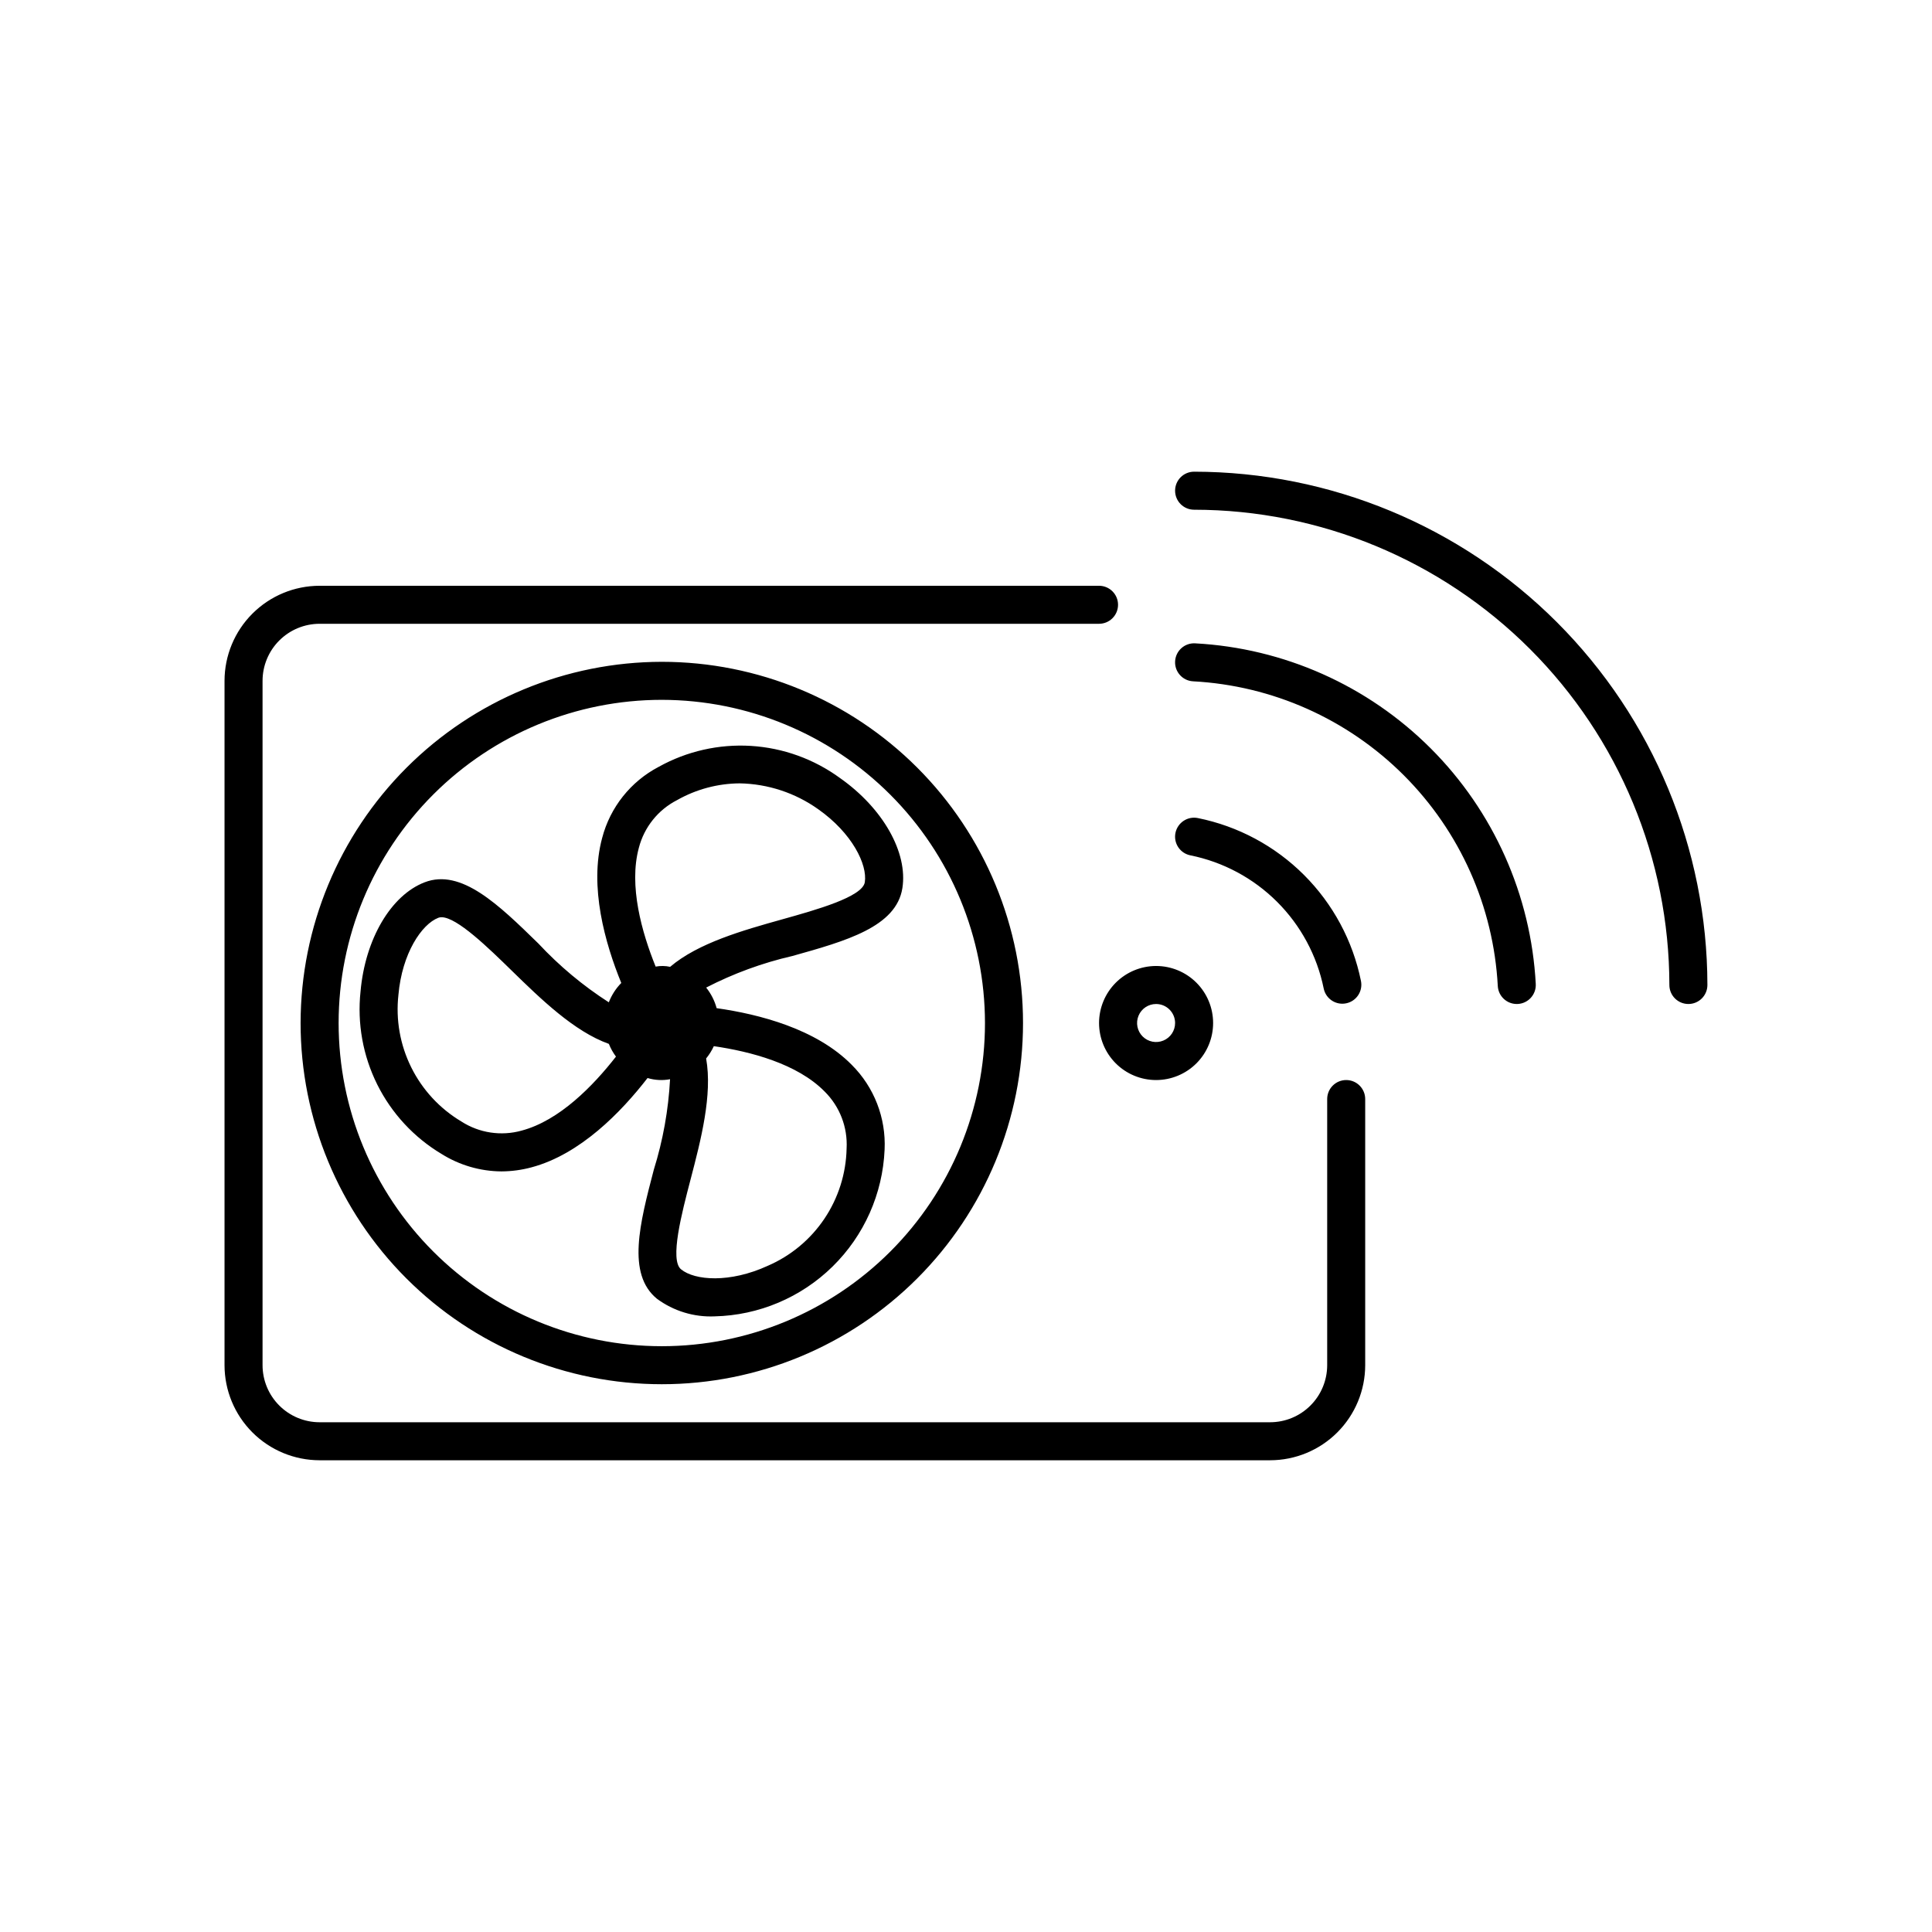 <?xml version="1.0" encoding="UTF-8"?>
<!-- Uploaded to: ICON Repo, www.svgrepo.com, Generator: ICON Repo Mixer Tools -->
<svg fill="#000000" width="800px" height="800px" version="1.1" viewBox="144 144 512 512" xmlns="http://www.w3.org/2000/svg">
 <path d="m223.66 415.11c0 25.387 10.086 49.734 28.039 67.688 17.949 17.949 42.297 28.035 67.688 28.035 25.387 0 49.734-10.086 67.684-28.035 17.953-17.953 28.039-42.301 28.039-67.688s-10.086-49.734-28.039-67.688c-17.949-17.953-42.297-28.035-67.684-28.035-25.379 0.027-49.711 10.121-67.656 28.066-17.945 17.945-28.039 42.277-28.07 67.656zm181.37 0c0 22.715-9.023 44.5-25.086 60.562-16.059 16.062-37.844 25.086-60.559 25.086-22.719 0-44.5-9.023-60.562-25.086s-25.086-37.848-25.086-60.562c0-22.715 9.023-44.5 25.086-60.562s37.844-25.086 60.562-25.086c22.707 0.027 44.477 9.059 60.531 25.113 16.059 16.059 25.09 37.828 25.113 60.535zm-101.45-49.055c-3.5 12.91 0.77 27.926 5.066 38.445v-0.004c-1.441 1.469-2.562 3.211-3.305 5.129-6.852-4.402-13.125-9.641-18.68-15.598-10.508-10.262-20.441-19.949-30.141-16.203-8.93 3.445-15.75 15.062-16.973 28.914-0.91 8.48 0.629 17.047 4.434 24.684 3.809 7.633 9.723 14.02 17.047 18.395 4.75 2.977 10.23 4.574 15.836 4.617 2.695-0.012 5.379-0.371 7.977-1.074 12.945-3.445 23.812-14.684 30.766-23.672 1.934 0.586 3.981 0.695 5.965 0.316-0.43 8.141-1.875 16.195-4.305 23.977-3.715 14.207-7.223 27.625 0.832 34.207 4.406 3.25 9.793 4.898 15.262 4.664 11.723-0.27 22.902-4.988 31.27-13.199 8.371-8.207 13.301-19.297 13.797-31.008 0.391-8.379-2.769-16.531-8.707-22.449-9.395-9.539-24.547-13.426-35.801-15.02h-0.004c-0.539-1.992-1.488-3.848-2.777-5.457 7.246-3.738 14.934-6.551 22.883-8.379 14.141-3.957 27.496-7.695 29.117-17.973 1.492-9.453-5.148-21.176-16.523-29.172-6.887-5.035-15.07-7.992-23.582-8.52-8.516-0.527-17.004 1.395-24.461 5.539-7.43 3.883-12.875 10.727-14.992 18.84zm-21.344 77.57c-5.434 1.512-11.254 0.629-15.992-2.43-5.707-3.406-10.309-8.383-13.262-14.336-2.957-5.953-4.133-12.633-3.394-19.234 0.965-10.977 6.164-18.699 10.562-20.395l-0.004-0.004c0.281-0.102 0.574-0.152 0.871-0.148 4.098 0 12.414 8.117 18.605 14.16 7.68 7.496 16.535 16.125 25.73 19.402h0.004c0.477 1.203 1.113 2.336 1.883 3.375-6.012 7.707-14.969 16.949-25.004 19.609zm86.121 4.754c-0.141 6.644-2.188 13.105-5.898 18.621-3.711 5.512-8.93 9.84-15.031 12.469-10.016 4.59-19.301 3.894-22.949 0.914-3.047-2.488 0.18-14.84 2.539-23.855 2.719-10.402 5.836-22.395 4.113-32.02l-0.004 0.004c0.82-0.996 1.504-2.094 2.043-3.266 9.652 1.406 22.078 4.613 29.367 12.02 4.012 3.973 6.129 9.473 5.82 15.113zm-44.934-92.336c5.066-2.875 10.789-4.406 16.613-4.445 7.461 0.137 14.707 2.519 20.785 6.844 9.016 6.336 13.098 14.699 12.363 19.359-0.613 3.887-12.906 7.324-21.883 9.836-10.348 2.898-22.266 6.25-29.707 12.582h0.004c-1.266-0.277-2.574-0.297-3.844-0.059-3.66-9.047-7.172-21.422-4.453-31.473 1.41-5.465 5.094-10.07 10.121-12.645zm182.37 79.219v70.531c-0.008 6.68-2.664 13.082-7.387 17.805-4.723 4.723-11.125 7.379-17.801 7.387h-251.91c-6.68-0.008-13.082-2.664-17.805-7.387-4.723-4.723-7.379-11.125-7.387-17.805v-181.37c0.008-6.676 2.664-13.078 7.387-17.801 4.723-4.723 11.125-7.379 17.805-7.387h206.56c2.781 0 5.039 2.254 5.039 5.035 0 2.785-2.258 5.039-5.039 5.039h-206.56c-4.008 0.004-7.848 1.598-10.684 4.434-2.832 2.832-4.426 6.672-4.43 10.68v181.37c0.004 4.008 1.598 7.852 4.43 10.684 2.836 2.836 6.676 4.43 10.684 4.434h251.91c4.008-0.004 7.848-1.598 10.68-4.434 2.836-2.832 4.43-6.676 4.434-10.684v-70.531c0-2.781 2.254-5.039 5.039-5.039 2.781 0 5.035 2.258 5.035 5.039zm-70.531-20.152c0 4.008 1.594 7.852 4.426 10.688 2.836 2.832 6.68 4.426 10.688 4.426 4.008 0 7.852-1.594 10.688-4.426 2.836-2.836 4.426-6.68 4.426-10.688 0-4.008-1.59-7.852-4.426-10.688-2.836-2.836-6.68-4.426-10.688-4.426-4.008 0.004-7.848 1.598-10.684 4.43-2.832 2.836-4.426 6.676-4.43 10.684zm20.152 0c0 2.039-1.227 3.875-3.109 4.652-1.883 0.781-4.051 0.352-5.492-1.09-1.441-1.441-1.871-3.609-1.09-5.492 0.777-1.883 2.613-3.109 4.652-3.109 2.781 0.004 5.035 2.258 5.039 5.039zm4.031-44.438c-1.309-0.266-2.461-1.039-3.199-2.156-0.738-1.113-1.004-2.473-0.738-3.781 0.555-2.727 3.215-4.492 5.941-3.938 10.648 2.148 20.426 7.387 28.113 15.062 7.684 7.676 12.941 17.445 15.105 28.09 0.27 1.309 0.008 2.668-0.73 3.785-0.734 1.113-1.883 1.891-3.191 2.156-0.336 0.07-0.676 0.105-1.02 0.105-2.391-0.004-4.449-1.688-4.93-4.027-1.77-8.707-6.07-16.699-12.355-22.977-6.289-6.277-14.285-10.562-22.996-12.32zm91.547 34.086c0.152 2.777-1.977 5.152-4.754 5.305-0.094 0.004-0.188 0.008-0.281 0.008-2.676-0.004-4.879-2.094-5.027-4.762-1.129-21.051-10-40.945-24.906-55.852-14.91-14.906-34.801-23.777-55.855-24.902-2.777-0.152-4.906-2.527-4.754-5.309 0.152-2.777 2.527-4.906 5.305-4.754 23.531 1.258 45.77 11.172 62.434 27.836 16.664 16.664 26.578 38.898 27.84 62.43zm45.488 0.273c0 2.785-2.254 5.039-5.039 5.039-2.781 0-5.039-2.254-5.039-5.039-0.035-33.391-13.316-65.406-36.93-89.02-23.613-23.613-55.629-36.895-89.02-36.93-2.785 0-5.039-2.258-5.039-5.039 0-2.785 2.254-5.039 5.039-5.039 36.062 0.043 70.637 14.387 96.141 39.887 25.5 25.504 39.844 60.078 39.887 96.141z"/>
</svg>